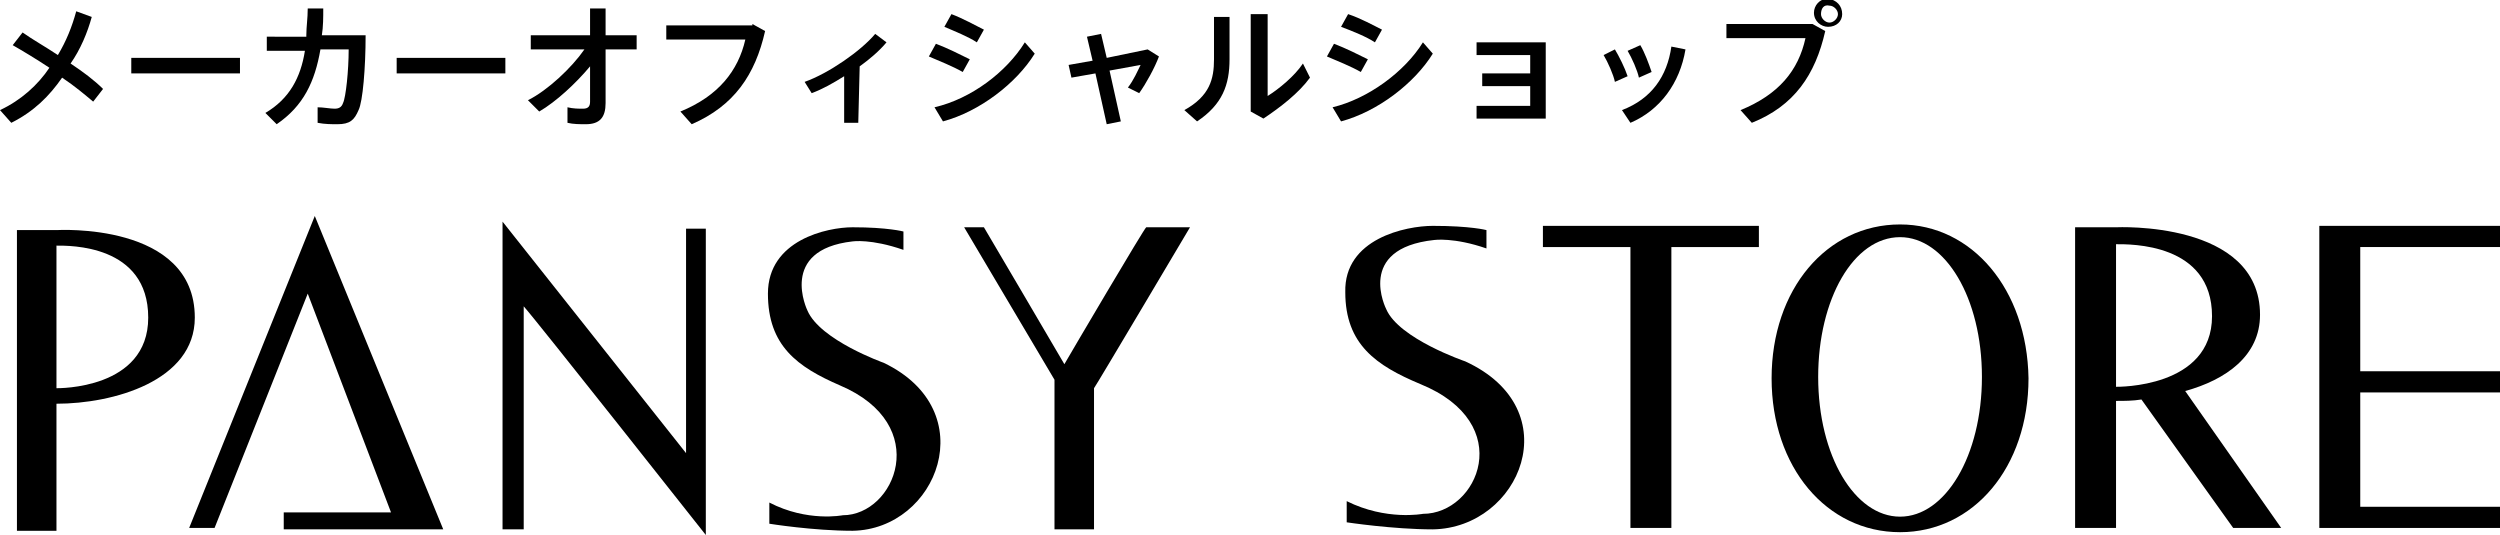 <?xml version="1.0" encoding="utf-8"?>
<!-- Generator: Adobe Illustrator 20.1.0, SVG Export Plug-In . SVG Version: 6.00 Build 0)  -->
<svg version="1.1" id="レイヤー_1" xmlns="http://www.w3.org/2000/svg" xmlns:xlink="http://www.w3.org/1999/xlink" x="0px"
	 y="0px" width="177.1px" height="37.9px" viewBox="0 0 177.1 37.9" style="enable-background:new 0 0 177.1 37.9;"
	 xml:space="preserve">
<g>
	<polygon points="13.8,22.4 13.8,22.4 13.8,22.4 	"/>
	<path d="M48.6,32.1L35.6,15.7l0,0l0,21.8h1.5V21.7C38,22.7,50,37.9,50,37.9l0-21.7h-1.4L48.6,32.1L48.6,32.1z"/>
	<path d="M75.4,25.8c-0.4-0.7-5.7-9.7-5.7-9.7l0,0l-1.4,0l6.4,10.8l0,10.6h2.8c0,0,0-9.9,0-10c0.1-0.1,6.8-11.4,6.8-11.4l-3.1,0
		C81.1,16.1,75.8,25.1,75.4,25.8z"/>
	<polygon points="13.4,37.4 15.2,37.4 21.8,20.8 27.7,36.3 20.1,36.3 20.1,37.5 31.4,37.5 22.3,15.3 	"/>
	<path d="M4,16.3l-2.8,0v21.3H4v-9c4,0,9.8-1.6,9.8-6.1C13.8,15.7,4,16.3,4,16.3z M4,27.5L4,27.5l0-10.1c0.9,0,6.5-0.1,6.5,5.1
		C10.5,27.6,4.1,27.5,4,27.5z"/>
	<path d="M64,16.4c0,0-1.1-0.3-3.6-0.3c-1.8,0-6,0.9-6,4.7c0,3.7,2.1,5.2,5.1,6.5c6.6,2.8,3.9,9.2,0.2,9.2c0,0-2.5,0.5-5.2-0.9
		l0,1.5c0,0,3.1,0.5,5.9,0.5c6-0.1,9.3-8.5,2.2-11.9c0,0-4.5-1.6-5.4-3.7c0,0-2.1-4.3,3.2-4.9c0,0,1.3-0.2,3.6,0.6L64,16.4z"/>
	<polygon points="177.1,37.4 177.1,35.9 167.2,35.9 167.2,27.8 177.1,27.8 177.1,26.3 167.2,26.3 167.2,17.5 177.1,17.5 177.1,16 
		164.3,16 164.3,37.4 164.3,37.4 164.3,37.4 	"/>
	<path d="M109.3,16v1.5c0,0,5.7,0,6.2,0c0,0.5,0,19.9,0,19.9h2.9c0,0,0-19.4,0-19.9c0.5,0,6.2,0,6.2,0V16h-0.3
		C124.4,16,109.3,16,109.3,16z"/>
	<path d="M134.6,15.9c-5.2,0-9.1,4.6-9.1,10.9c0,6.3,3.9,10.9,9.1,10.9c5.2,0,9.1-4.6,9.1-10.9C143.6,20.5,139.7,15.9,134.6,15.9z
		 M134.6,36.6c-3.2,0-5.8-4.3-5.8-9.9c0-5.5,2.5-9.9,5.8-9.9c3.2,0,5.8,4.3,5.8,9.9C140.4,32.3,137.8,36.6,134.6,36.6z"/>
	<path d="M154.8,27.7L154.8,27.7c2.9-0.8,5.3-2.5,5.3-5.4c0-6.7-10.2-6.2-10.2-6.2l-2.9,0v21.3h2.9v-9c0.6,0,1.2,0,1.8-0.1l0,0
		l6.5,9.1h3.4L154.8,27.7z M149.9,27.4L149.9,27.4l0-10.1c1,0,6.8-0.1,6.8,5.1C156.7,27.5,150,27.4,149.9,27.4z"/>
	<path d="M105.3,16.3c0,0-1.1-0.3-3.8-0.3c-1.9,0-6.3,0.9-6.2,4.7c0,3.7,2.2,5.2,5.3,6.5c6.9,2.8,4.1,9.2,0.2,9.2
		c0,0-2.6,0.5-5.4-0.9l0,1.5c0,0,3.3,0.5,6.1,0.5c6.2-0.1,9.7-8.5,2.3-11.9c0,0-4.7-1.6-5.6-3.7c0,0-2.2-4.3,3.4-4.9
		c0,0,1.4-0.2,3.7,0.6L105.3,16.3z"/>
</g>
<g>
	<path d="M4.1,3.9c0.6-1,1-2,1.3-3.1l1.1,0.4C6.2,2.3,5.7,3.5,5,4.5c0.9,0.6,1.7,1.2,2.3,1.8L6.6,7.2C6,6.7,5.3,6.1,4.4,5.5
		C3.5,6.8,2.4,7.9,0.8,8.7L0,7.8c1.5-0.7,2.7-1.8,3.5-3C2.6,4.2,1.6,3.6,0.9,3.2l0.7-0.9C2.3,2.8,3.2,3.3,4.1,3.9z"/>
	<path d="M17,4.1v1.1H9.3V4.1H17z"/>
	<path d="M21.7,2.5c0-0.6,0.1-1.2,0.1-1.9h1.1c0,0.6,0,1.3-0.1,1.9h3.1c0,2.3-0.2,4.7-0.5,5.3c-0.3,0.7-0.6,1-1.5,1
		c-0.4,0-0.9,0-1.4-0.1V7.6c0.4,0,0.9,0.1,1.2,0.1c0.3,0,0.5-0.1,0.6-0.4c0.2-0.4,0.4-2.3,0.4-3.8h-2c-0.4,2.3-1.2,4-3.1,5.3
		l-0.8-0.8c1.7-1,2.5-2.5,2.8-4.4h-2.7v-1H21.7z"/>
	<path d="M35.8,4.1v1.1h-7.7V4.1H35.8z"/>
	<path d="M38.2,7.9l-0.8-0.8c1.4-0.7,3.1-2.3,4-3.6h-3.8v-1h4.2V0.6h1.1v1.9h2.2v1h-2.2v3.8c0,1-0.4,1.5-1.4,1.5
		c-0.4,0-0.9,0-1.3-0.1V7.6c0.4,0.1,0.8,0.1,1.1,0.1c0.4,0,0.5-0.2,0.5-0.5V4.7C40.8,5.9,39.4,7.2,38.2,7.9z"/>
	<path d="M53.3,1.7l0.9,0.5c-0.7,3.1-2.2,5.3-5.2,6.6l-0.8-0.9c2.7-1.1,4.1-2.9,4.6-5.1h-5.6v-1H53.3z"/>
	<path d="M60.8,8.7h-1V5.4c-0.8,0.5-1.5,0.9-2.3,1.2l-0.5-0.8c1.7-0.6,4-2.2,5-3.4L62.8,3c-0.5,0.6-1.2,1.2-1.9,1.7L60.8,8.7
		L60.8,8.7z"/>
	<path d="M68.7,4.2l-0.5,0.9c-0.7-0.4-1.7-0.8-2.4-1.1l0.5-0.9C67.1,3.4,68.1,3.9,68.7,4.2z M72.6,3l0.7,0.8
		c-1.3,2.1-3.9,4.1-6.5,4.8l-0.6-1C68.8,7,71.3,5.1,72.6,3z M69.7,2.1L69.2,3c-0.6-0.4-1.6-0.8-2.3-1.1L67.4,1
		C68.2,1.3,69.1,1.8,69.7,2.1z"/>
	<path d="M77.4,4.3L77,2.6l1-0.2l0.4,1.7l2.9-0.6L82.1,4c-0.3,0.8-0.9,1.9-1.4,2.6l-0.8-0.4c0.4-0.5,0.7-1.2,0.9-1.6L78.6,5l0.8,3.6
		l-1,0.2l-0.8-3.6l-1.7,0.3l-0.2-0.9L77.4,4.3z"/>
	<path d="M87.1,1.2v3c0,1.8-0.5,3.2-2.3,4.4l-0.9-0.8C85.7,6.8,86,5.6,86,4.2v-3H87.1z M89.8,1v5.8c0.8-0.5,1.9-1.4,2.5-2.3l0.5,1
		c-0.8,1.1-2.1,2.1-3.3,2.9l-0.9-0.5V1H89.8z"/>
	<path d="M96.9,4.2l-0.5,0.9C95.7,4.7,94.7,4.3,94,4l0.5-0.9C95.3,3.4,96.3,3.9,96.9,4.2z M100.8,3l0.7,0.8
		c-1.3,2.1-3.9,4.1-6.5,4.8l-0.6-1C96.9,7,99.5,5.1,100.8,3z M97.9,2.1L97.4,3c-0.6-0.4-1.6-0.8-2.4-1.1L95.5,1
		C96.4,1.3,97.3,1.8,97.9,2.1z"/>
	<path d="M105,6.1V5.2h3.4V3.9h-3.8V3h4.9v5.4h-4.9V7.5h3.8V6.1H105z"/>
	<path d="M114.4,3.5c0.3,0.5,0.7,1.3,0.9,1.9l-0.9,0.4c-0.1-0.5-0.5-1.4-0.8-1.9L114.4,3.5z M119.4,3.5c-0.4,2.4-1.8,4.3-3.9,5.2
		l-0.6-0.9c2.1-0.8,3.2-2.4,3.5-4.5L119.4,3.5z M116.2,3.2c0.3,0.5,0.6,1.3,0.8,1.9l-0.9,0.4c-0.1-0.5-0.5-1.4-0.8-1.9L116.2,3.2z"
		/>
	<path d="M128.4,1.7l0.9,0.5c-0.7,3.1-2.2,5.3-5.2,6.5l-0.8-0.9c2.7-1.1,4.1-2.8,4.6-5.1h-5.6v-1H128.4z M130.5,1
		c0,0.5-0.4,0.9-1,0.9c-0.5,0-1-0.4-1-1c0-0.5,0.4-1,1-1C130.1,0,130.5,0.4,130.5,1L130.5,1z M129,1c0,0.3,0.3,0.6,0.6,0.6
		c0.3,0,0.6-0.3,0.6-0.6s-0.3-0.6-0.6-0.6C129.2,0.3,129,0.6,129,1L129,1z"/>
</g>
</svg>

